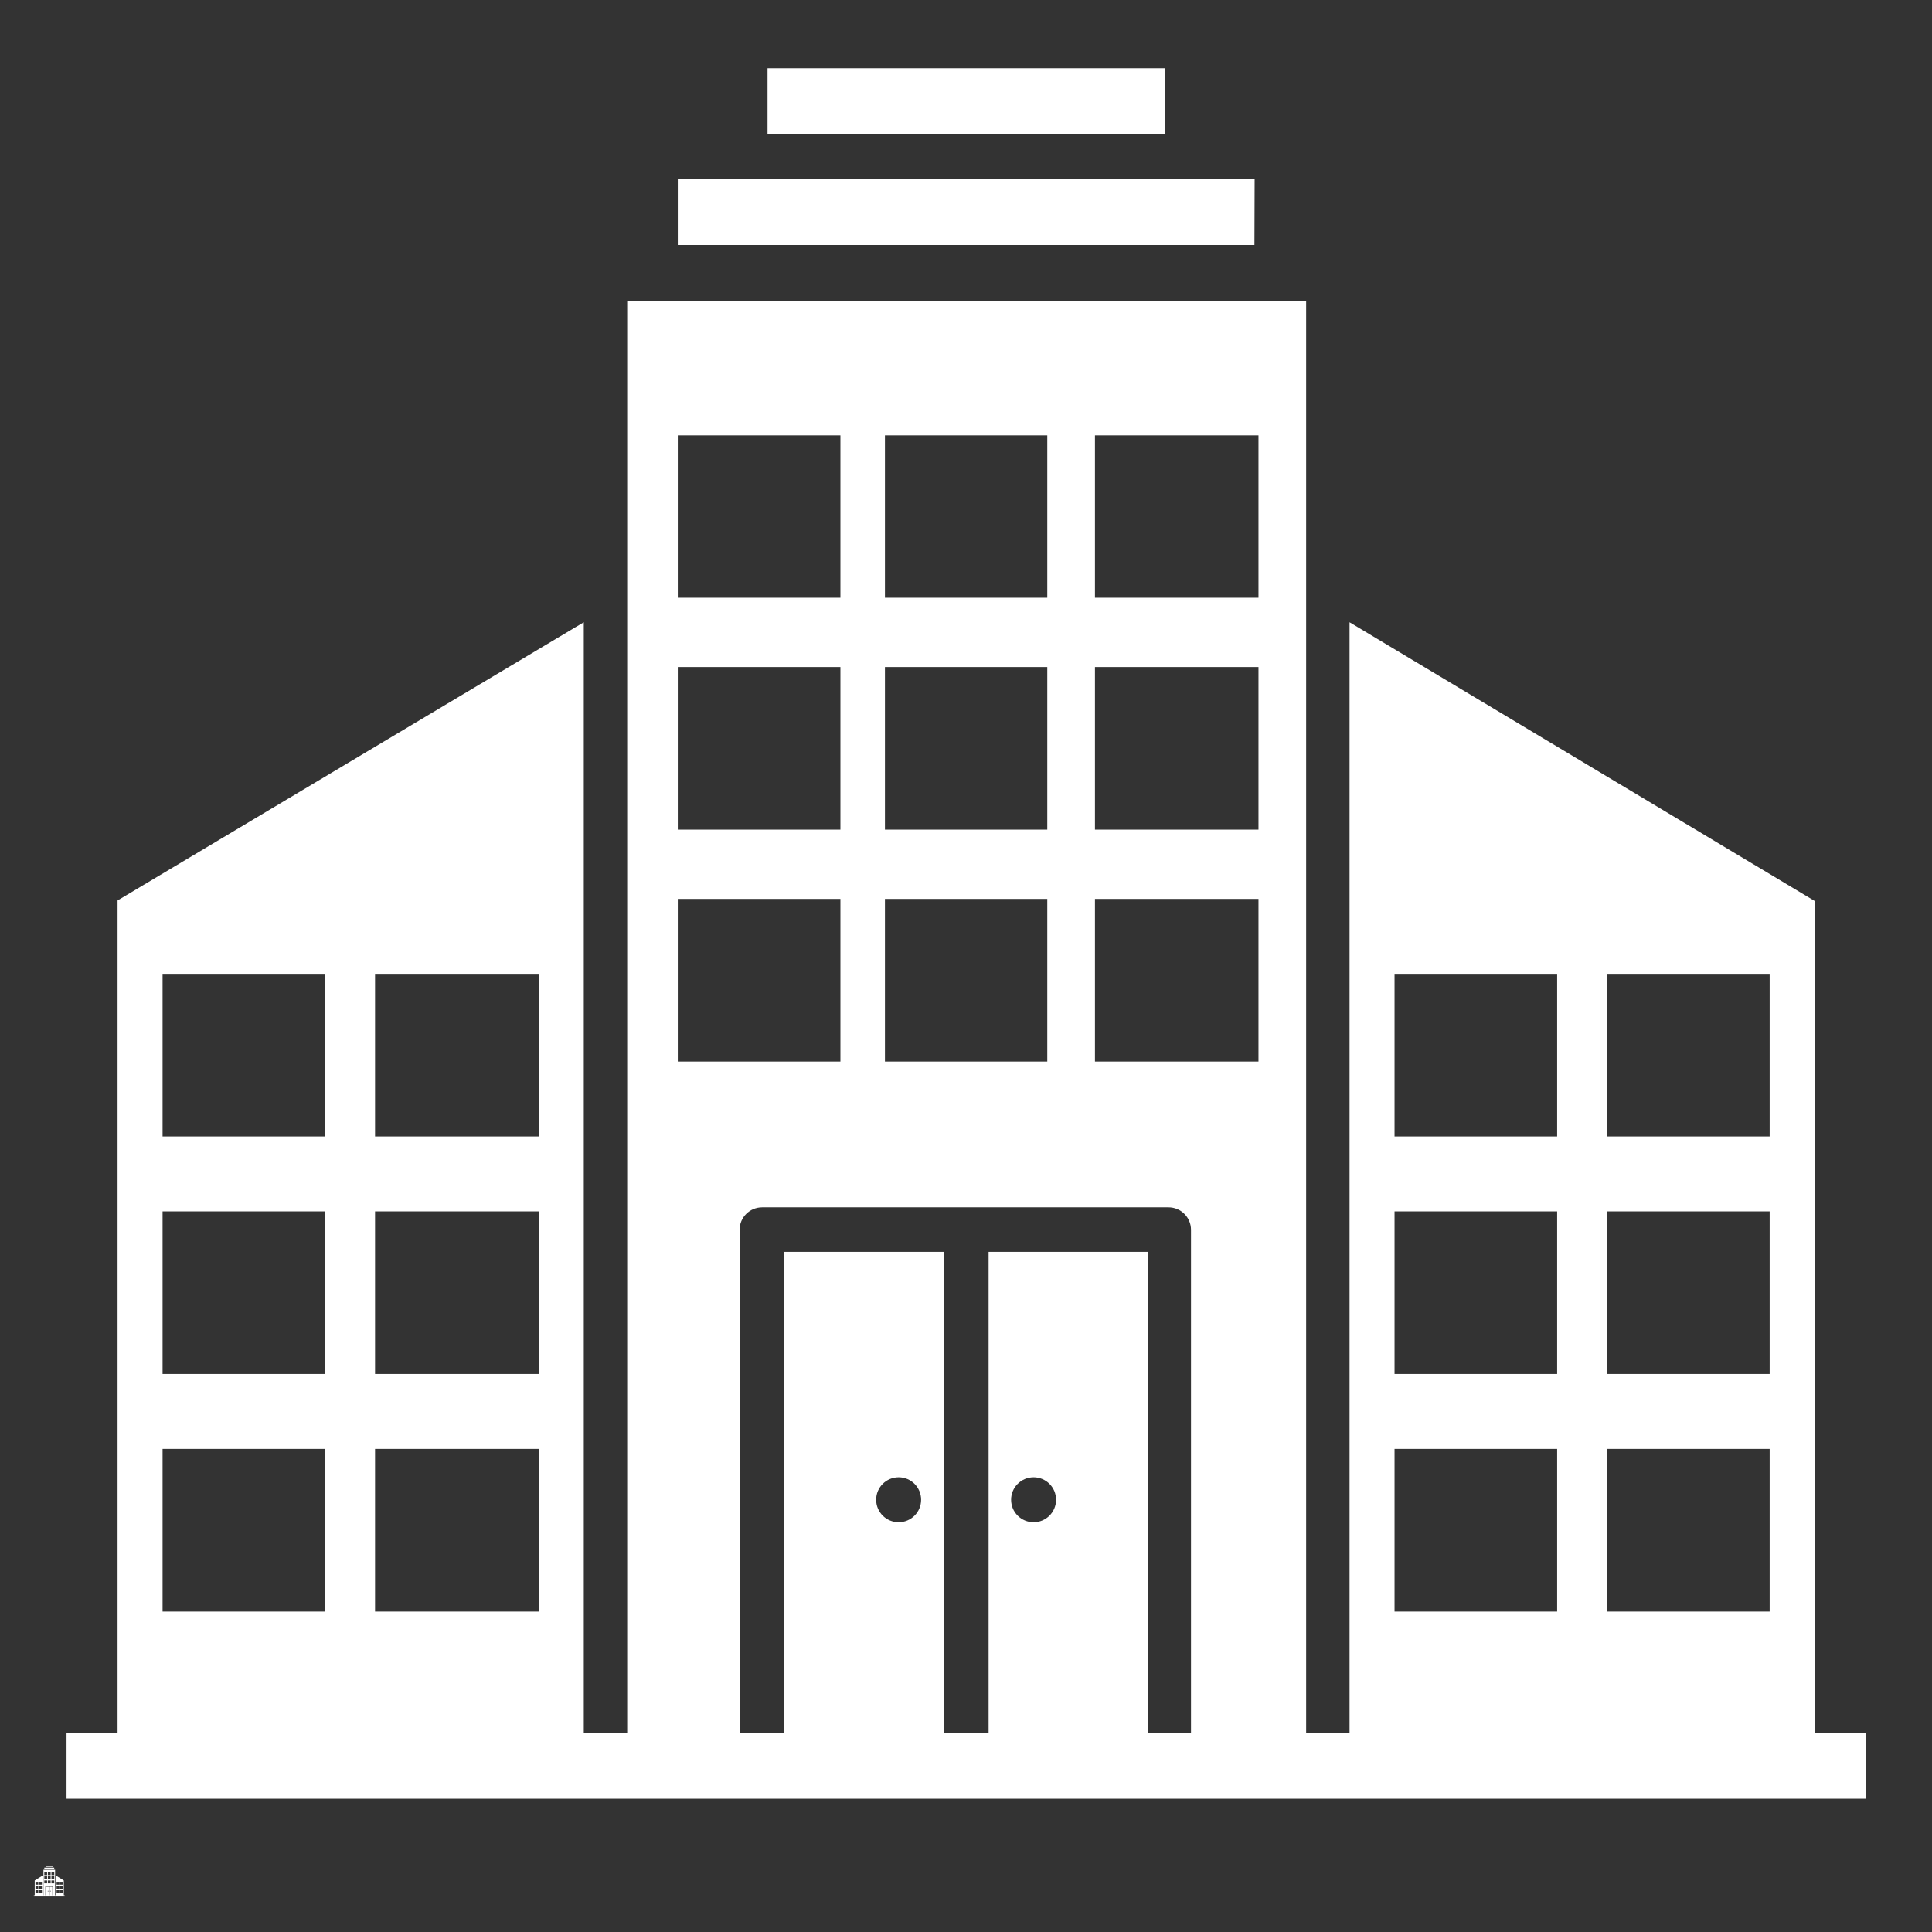 <svg xmlns="http://www.w3.org/2000/svg" xmlns:xlink="http://www.w3.org/1999/xlink" width="500" zoomAndPan="magnify" viewBox="0 0 375 375" height="500" preserveAspectRatio="xMidYMid meet" version="1.0"><rect x="0" y="0" width="375" height="375" fill="#333333" stroke="none"/><defs><clipPath id="8ba8ab8013"><path d="M 12.438 13 L 362.688 13 L 362.688 349.605 L 12.438 349.605 Z M 12.438 13 " clip-rule="nonzero"/></clipPath><clipPath id="bd7e2b0aab"><path d="M 6.562 362.117 L 12.562 362.117 L 12.562 368.117 L 6.562 368.117 Z M 6.562 362.117 " clip-rule="nonzero"/></clipPath></defs><g clip-path="url(#8ba8ab8013)"><path fill="#ffffff" d="M 226.066 26.031 L 148.977 26.031 L 148.977 13.242 L 226.066 13.242 Z M 243.523 34.762 L 131.559 34.762 L 131.559 47.551 L 243.484 47.551 Z M 362.129 336.336 L 362.129 349.125 L 12.914 349.125 L 12.914 336.336 L 22.82 336.336 L 22.82 174.781 L 113.312 120.777 L 113.312 336.336 L 121.738 336.336 L 121.738 58.383 L 253.523 58.383 L 253.523 336.336 L 261.945 336.336 L 261.945 120.777 L 352.223 174.875 L 352.223 336.426 Z M 63.109 281.23 L 31.555 281.23 L 31.555 312.805 L 63.109 312.805 Z M 63.109 235.125 L 31.555 235.125 L 31.555 266.695 L 63.109 266.695 Z M 63.109 189.02 L 31.555 189.02 L 31.555 220.59 L 63.109 220.59 Z M 104.582 281.23 L 72.797 281.23 L 72.797 312.805 L 104.582 312.805 Z M 104.582 235.125 L 72.797 235.125 L 72.797 266.695 L 104.582 266.695 Z M 104.582 189.02 L 72.797 189.02 L 72.797 220.59 L 104.582 220.59 Z M 171.766 116.016 L 203.277 116.016 L 203.277 84.496 L 171.766 84.496 Z M 171.766 161.035 L 203.277 161.035 L 203.277 129.465 L 171.766 129.465 Z M 171.766 206.051 L 203.277 206.051 L 203.277 174.48 L 171.766 174.48 Z M 131.559 116.016 L 163.125 116.016 L 163.125 84.496 L 131.559 84.496 Z M 131.559 161.035 L 163.125 161.035 L 163.125 129.465 L 131.559 129.465 Z M 131.559 206.051 L 163.125 206.051 L 163.125 174.48 L 131.559 174.48 Z M 174.43 286.738 C 172.016 286.738 170.062 288.691 170.062 291.098 C 170.062 293.512 172.016 295.465 174.43 295.465 C 176.836 295.465 178.789 293.512 178.789 291.098 C 178.789 288.691 176.836 286.738 174.43 286.738 Z M 200.621 286.738 C 198.207 286.738 196.254 288.691 196.254 291.098 C 196.254 293.512 198.207 295.465 200.621 295.465 C 203.027 295.465 204.98 293.512 204.98 291.098 C 204.98 288.691 203.027 286.738 200.621 286.738 Z M 231.172 238.703 C 231.172 236.297 229.219 234.344 226.812 234.344 C 218.918 234.344 155.816 234.344 147.93 234.344 C 145.516 234.344 143.562 236.297 143.562 238.703 C 143.562 245.219 143.562 277.762 143.562 336.336 L 152.16 336.336 L 152.16 242.988 L 183.156 242.988 L 183.156 336.336 L 191.887 336.336 L 191.887 242.988 L 222.883 242.988 L 222.883 336.336 L 231.172 336.336 C 231.172 284.266 231.172 251.723 231.172 238.703 Z M 244.27 174.48 L 212.531 174.48 L 212.531 206.051 L 244.27 206.051 Z M 244.27 129.465 L 212.531 129.465 L 212.531 161.035 L 244.27 161.035 Z M 244.27 84.496 L 212.531 84.496 L 212.531 116.016 L 244.27 116.016 Z M 302.242 281.23 L 270.68 281.23 L 270.68 312.805 L 302.242 312.805 Z M 302.242 235.125 L 270.68 235.125 L 270.68 266.695 L 302.242 266.695 Z M 302.242 189.02 L 270.68 189.02 L 270.68 220.59 L 302.242 220.59 Z M 343.488 281.23 L 311.934 281.23 L 311.934 312.805 L 343.488 312.805 Z M 343.488 235.125 L 311.934 235.125 L 311.934 266.695 L 343.488 266.695 Z M 343.488 189.02 L 311.934 189.02 L 311.934 220.59 L 343.488 220.59 Z M 343.488 189.02 " fill-opacity="1" fill-rule="nonzero"/></g><g clip-path="url(#bd7e2b0aab)"><path fill="#ffffff" d="M 10.219 362.355 L 8.898 362.355 L 8.898 362.125 L 10.219 362.125 Z M 10.52 362.508 L 8.602 362.508 L 8.602 362.738 L 10.52 362.738 Z M 12.551 367.879 L 12.551 368.109 L 6.566 368.109 L 6.566 367.879 L 6.738 367.879 L 6.738 365.004 L 8.289 364.039 L 8.289 367.879 L 8.434 367.879 L 8.434 362.93 L 10.691 362.93 L 10.691 367.879 L 10.836 367.879 L 10.836 364.039 L 12.383 365.004 L 12.383 367.883 Z M 7.426 366.898 L 6.887 366.898 L 6.887 367.461 L 7.426 367.461 Z M 7.426 366.078 L 6.887 366.078 L 6.887 366.641 L 7.426 366.641 Z M 7.426 365.258 L 6.887 365.258 L 6.887 365.82 L 7.426 365.82 Z M 8.137 366.898 L 7.594 366.898 L 7.594 367.461 L 8.137 367.461 Z M 8.137 366.078 L 7.594 366.078 L 7.594 366.641 L 8.137 366.641 Z M 8.137 365.258 L 7.594 365.258 L 7.594 365.82 L 8.137 365.82 Z M 9.289 363.957 L 9.828 363.957 L 9.828 363.395 L 9.289 363.395 Z M 9.289 364.758 L 9.828 364.758 L 9.828 364.195 L 9.289 364.195 Z M 9.289 365.559 L 9.828 365.559 L 9.828 364.996 L 9.289 364.996 Z M 8.602 363.957 L 9.141 363.957 L 9.141 363.395 L 8.602 363.395 Z M 8.602 364.758 L 9.141 364.758 L 9.141 364.195 L 8.602 364.195 Z M 8.602 365.559 L 9.141 365.559 L 9.141 364.996 L 8.602 364.996 Z M 9.336 366.996 C 9.293 366.996 9.262 367.031 9.262 367.074 C 9.262 367.117 9.293 367.152 9.336 367.152 C 9.375 367.152 9.41 367.117 9.41 367.074 C 9.41 367.031 9.375 366.996 9.336 366.996 Z M 9.785 366.996 C 9.742 366.996 9.711 367.031 9.711 367.074 C 9.711 367.117 9.742 367.152 9.785 367.152 C 9.824 367.152 9.859 367.117 9.859 367.074 C 9.859 367.031 9.824 366.996 9.785 366.996 Z M 10.309 366.141 C 10.309 366.098 10.273 366.062 10.234 366.062 C 10.098 366.062 9.016 366.062 8.883 366.062 C 8.84 366.062 8.805 366.098 8.805 366.141 C 8.805 366.258 8.805 366.836 8.805 367.879 L 8.953 367.879 L 8.953 366.219 L 9.484 366.219 L 9.484 367.879 L 9.633 367.879 L 9.633 366.219 L 10.164 366.219 L 10.164 367.879 L 10.309 367.879 C 10.309 366.953 10.309 366.375 10.309 366.141 Z M 10.531 364.996 L 9.988 364.996 L 9.988 365.559 L 10.531 365.559 Z M 10.531 364.195 L 9.988 364.195 L 9.988 364.758 L 10.531 364.758 Z M 10.531 363.395 L 9.988 363.395 L 9.988 363.957 L 10.531 363.957 Z M 11.527 366.898 L 10.984 366.898 L 10.984 367.461 L 11.527 367.461 Z M 11.527 366.078 L 10.984 366.078 L 10.984 366.641 L 11.527 366.641 Z M 11.527 365.258 L 10.984 365.258 L 10.984 365.82 L 11.527 365.82 Z M 12.234 366.898 L 11.691 366.898 L 11.691 367.461 L 12.234 367.461 Z M 12.234 366.078 L 11.691 366.078 L 11.691 366.641 L 12.234 366.641 Z M 12.234 365.258 L 11.691 365.258 L 11.691 365.82 L 12.234 365.82 Z M 12.234 365.258 " fill-opacity="1" fill-rule="nonzero"/></g></svg>